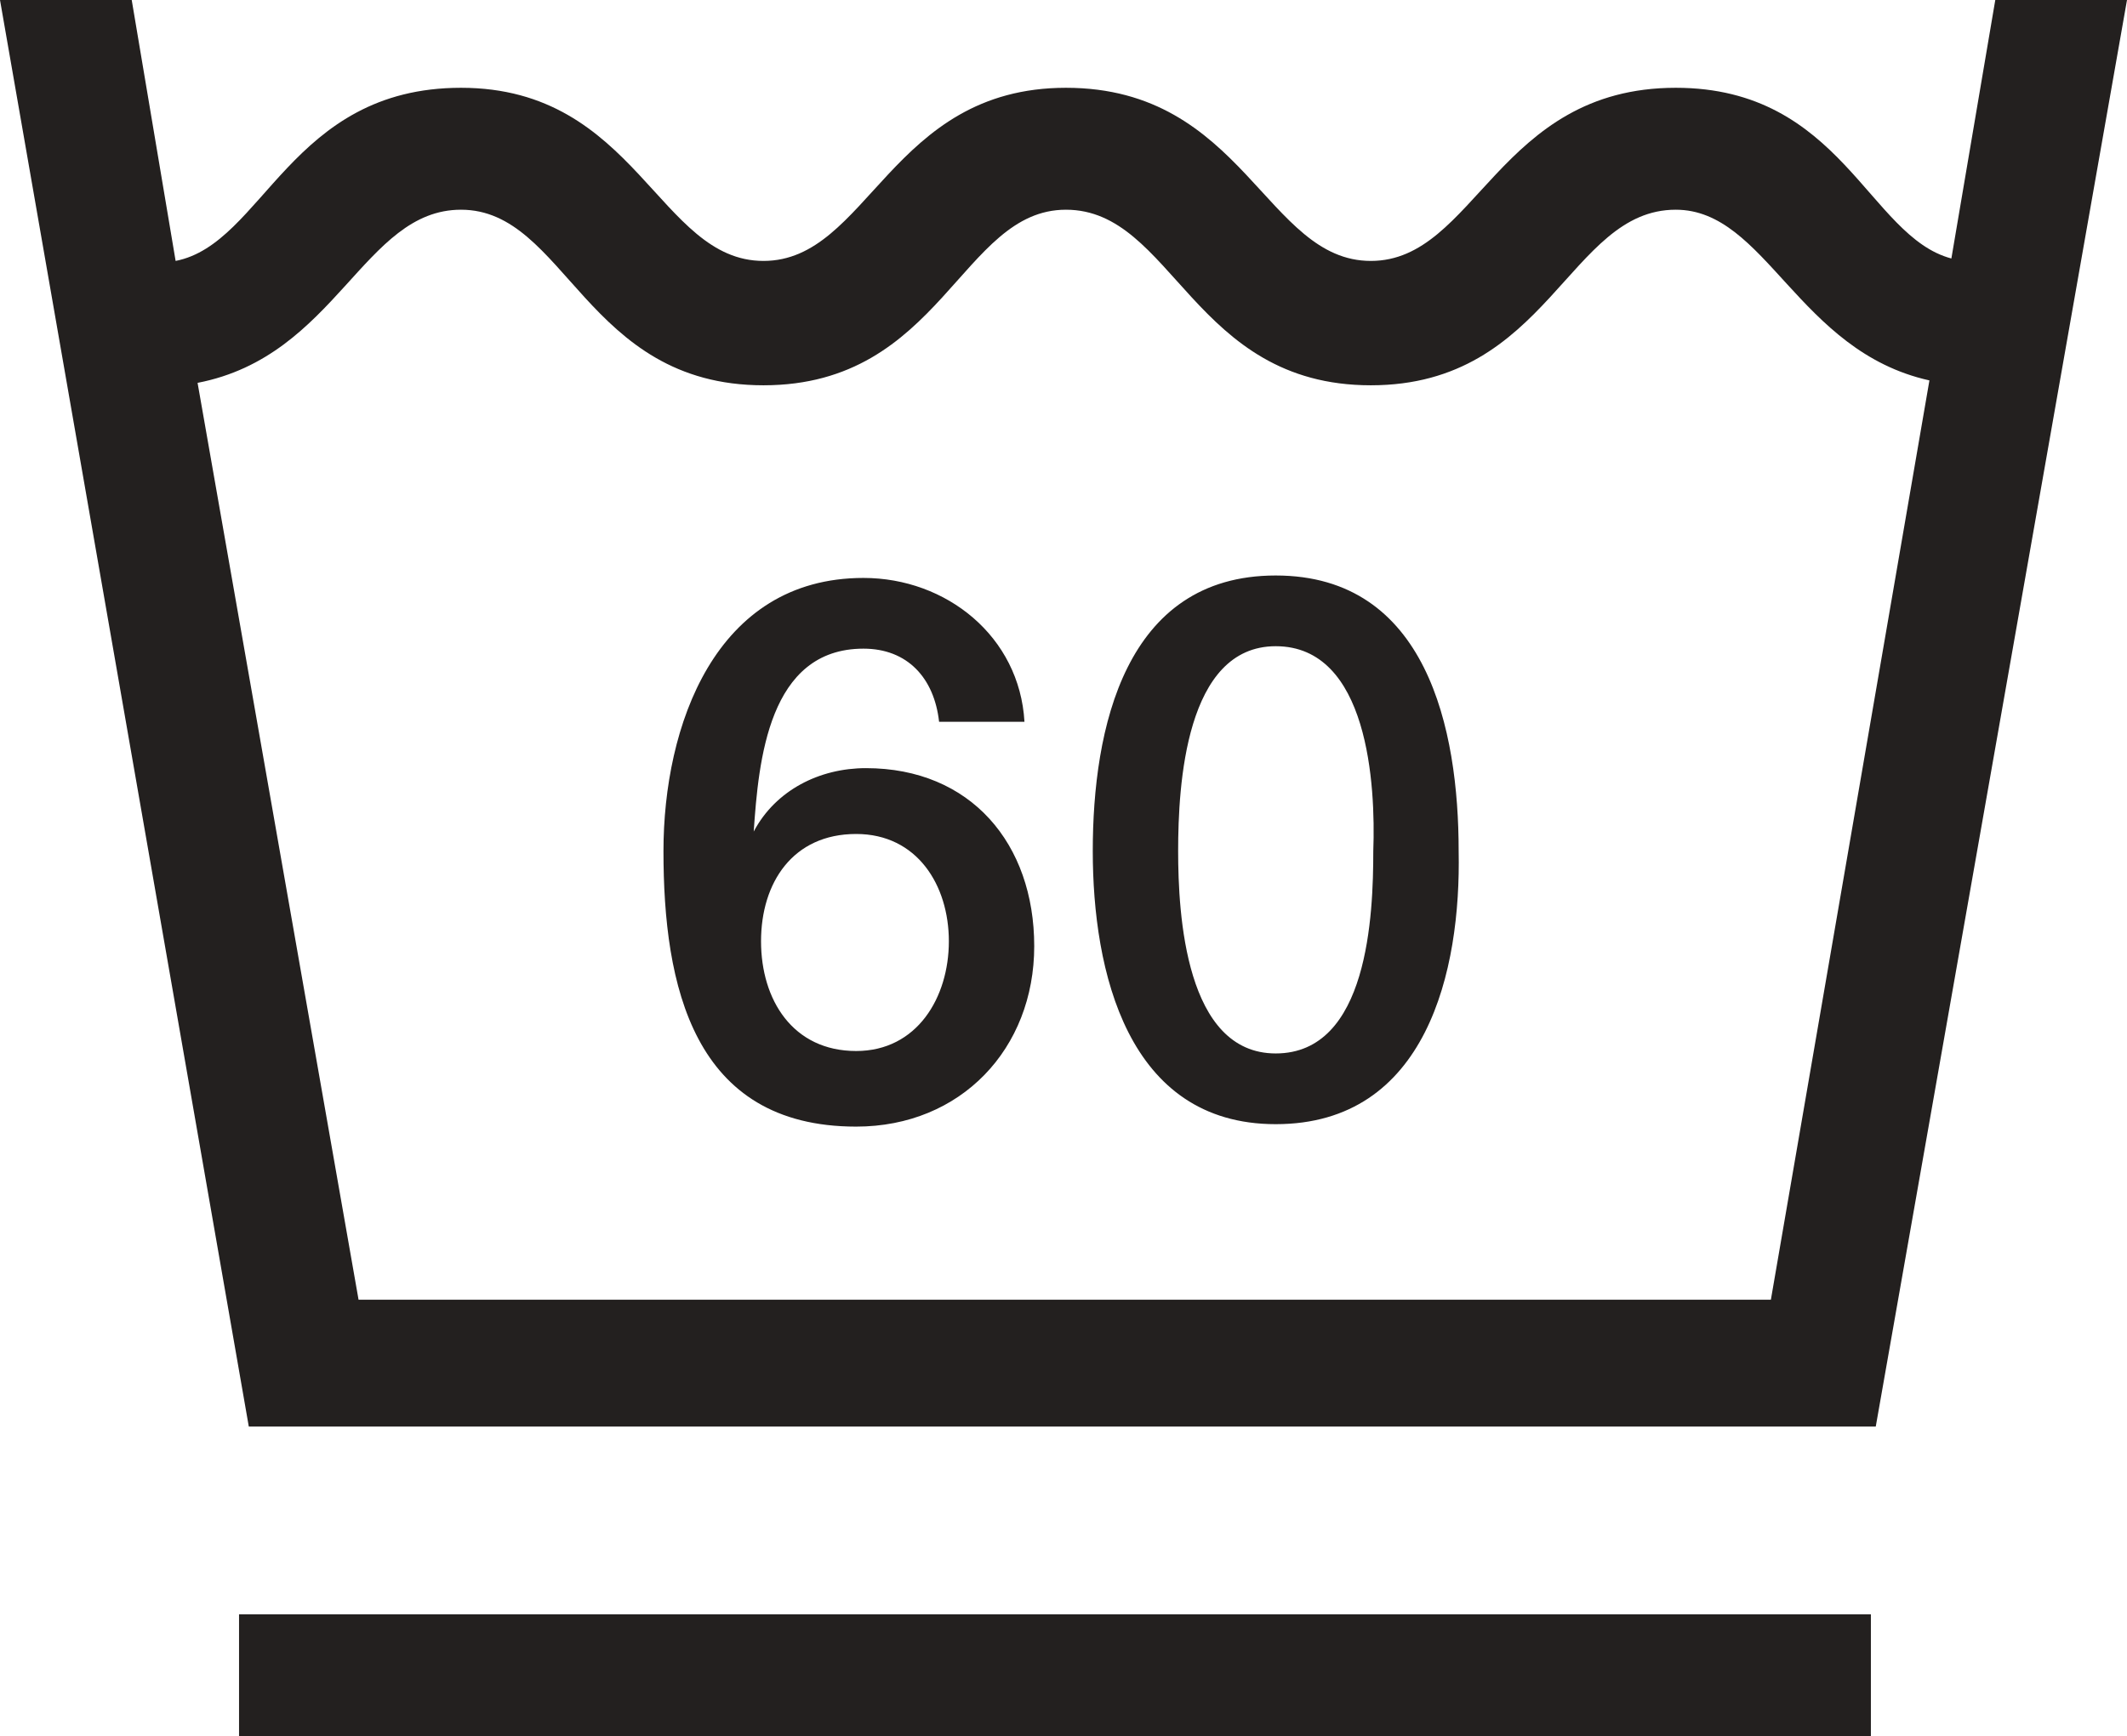 <?xml version="1.0" encoding="utf-8"?>
<!-- Generator: Adobe Illustrator 26.2.1, SVG Export Plug-In . SVG Version: 6.00 Build 0)  -->
<svg version="1.1" id="Ebene_1" xmlns="http://www.w3.org/2000/svg" xmlns:xlink="http://www.w3.org/1999/xlink" x="0px" y="0px"
	 viewBox="0 0 87.2 71.2" style="enable-background:new 0 0 87.2 71.2;" xml:space="preserve">
<style type="text/css">
	.st0{clip-path:url(#SVGID_00000176038208679649912540000005412106840942896569_);fill:#23201F;}
	.st1{clip-path:url(#SVGID_00000088105434006484025090000013876877855716351660_);}
	.st2{fill:#23201F;}
</style>
<g>
	<g>
		<defs>
			<rect id="SVGID_1_" y="0" width="87.2" height="71.2"/>
		</defs>
		<clipPath id="SVGID_00000022543276038547830700000013827588969900551351_">
			<use xlink:href="#SVGID_1_"  style="overflow:visible;"/>
		</clipPath>
		<path style="clip-path:url(#SVGID_00000022543276038547830700000013827588969900551351_);fill:#23201F;" d="M52.3,26.5
			c-3.7,0-4,5.7-4,8.4c0,2.6,0.3,8.3,4,8.3c3.8,0,4-5.7,4-8.3C56.4,32.2,56.1,26.5,52.3,26.5 M52.3,46.1c-6.1,0-7.5-6.3-7.5-11.2
			c0-5,1.3-11.3,7.5-11.3s7.5,6.3,7.5,11.3C59.9,39.8,58.5,46.1,52.3,46.1 M35.1,43.1c2.5,0,3.8-2.2,3.8-4.5s-1.3-4.4-3.8-4.4
			c-2.6,0-3.9,2-3.9,4.4C31.2,41,32.5,43.1,35.1,43.1 M35.5,31.5c4.3,0,6.9,3.1,6.9,7.3s-3,7.4-7.3,7.4c-6.7,0-7.9-5.8-7.9-11.3
			c0-5.1,2.1-11.2,8.2-11.2c3.4,0,6.4,2.4,6.6,5.9h-3.5c-0.2-1.8-1.3-3-3.1-3c-3.9,0-4.3,4.6-4.5,7.5C31.8,32.4,33.6,31.5,35.5,31.5
			 M79.1,15.6c-5.4-1.2-6.7-7-10.4-7c-4.4,0-5.2,7.2-12.5,7.2s-8.1-7.2-12.5-7.2c-4.3,0-5.1,7.2-12.4,7.2s-8.1-7.2-12.4-7.2
			c-4,0-5.1,6-10.8,7.1l6.6,37.6h57.9L79.1,15.6z M87.2,0L76.9,58.5H10.2L0,0h5.4l1.8,10.7c3.6-0.7,4.7-7.1,11.7-7.1
			c7.2,0,8.1,7.1,12.4,7.1s5.2-7.1,12.4-7.1c7.3,0,8.2,7.1,12.5,7.1s5.2-7.1,12.5-7.1c6.8,0,7.9,6.1,11.3,7L81.8,0H87.2z"/>
	</g>
	<g>
		<defs>
			<rect id="SVGID_00000128463204383334926950000017346687588943097472_" y="0" width="87.2" height="71.2"/>
		</defs>
		<clipPath id="SVGID_00000031910228986507960240000007900303885952518029_">
			<use xlink:href="#SVGID_00000128463204383334926950000017346687588943097472_"  style="overflow:visible;"/>
		</clipPath>
		<g style="clip-path:url(#SVGID_00000031910228986507960240000007900303885952518029_);">
			<rect x="9.8" y="66.2" class="st2" width="66.9" height="5"/>
		</g>
	</g>
</g>
</svg>
